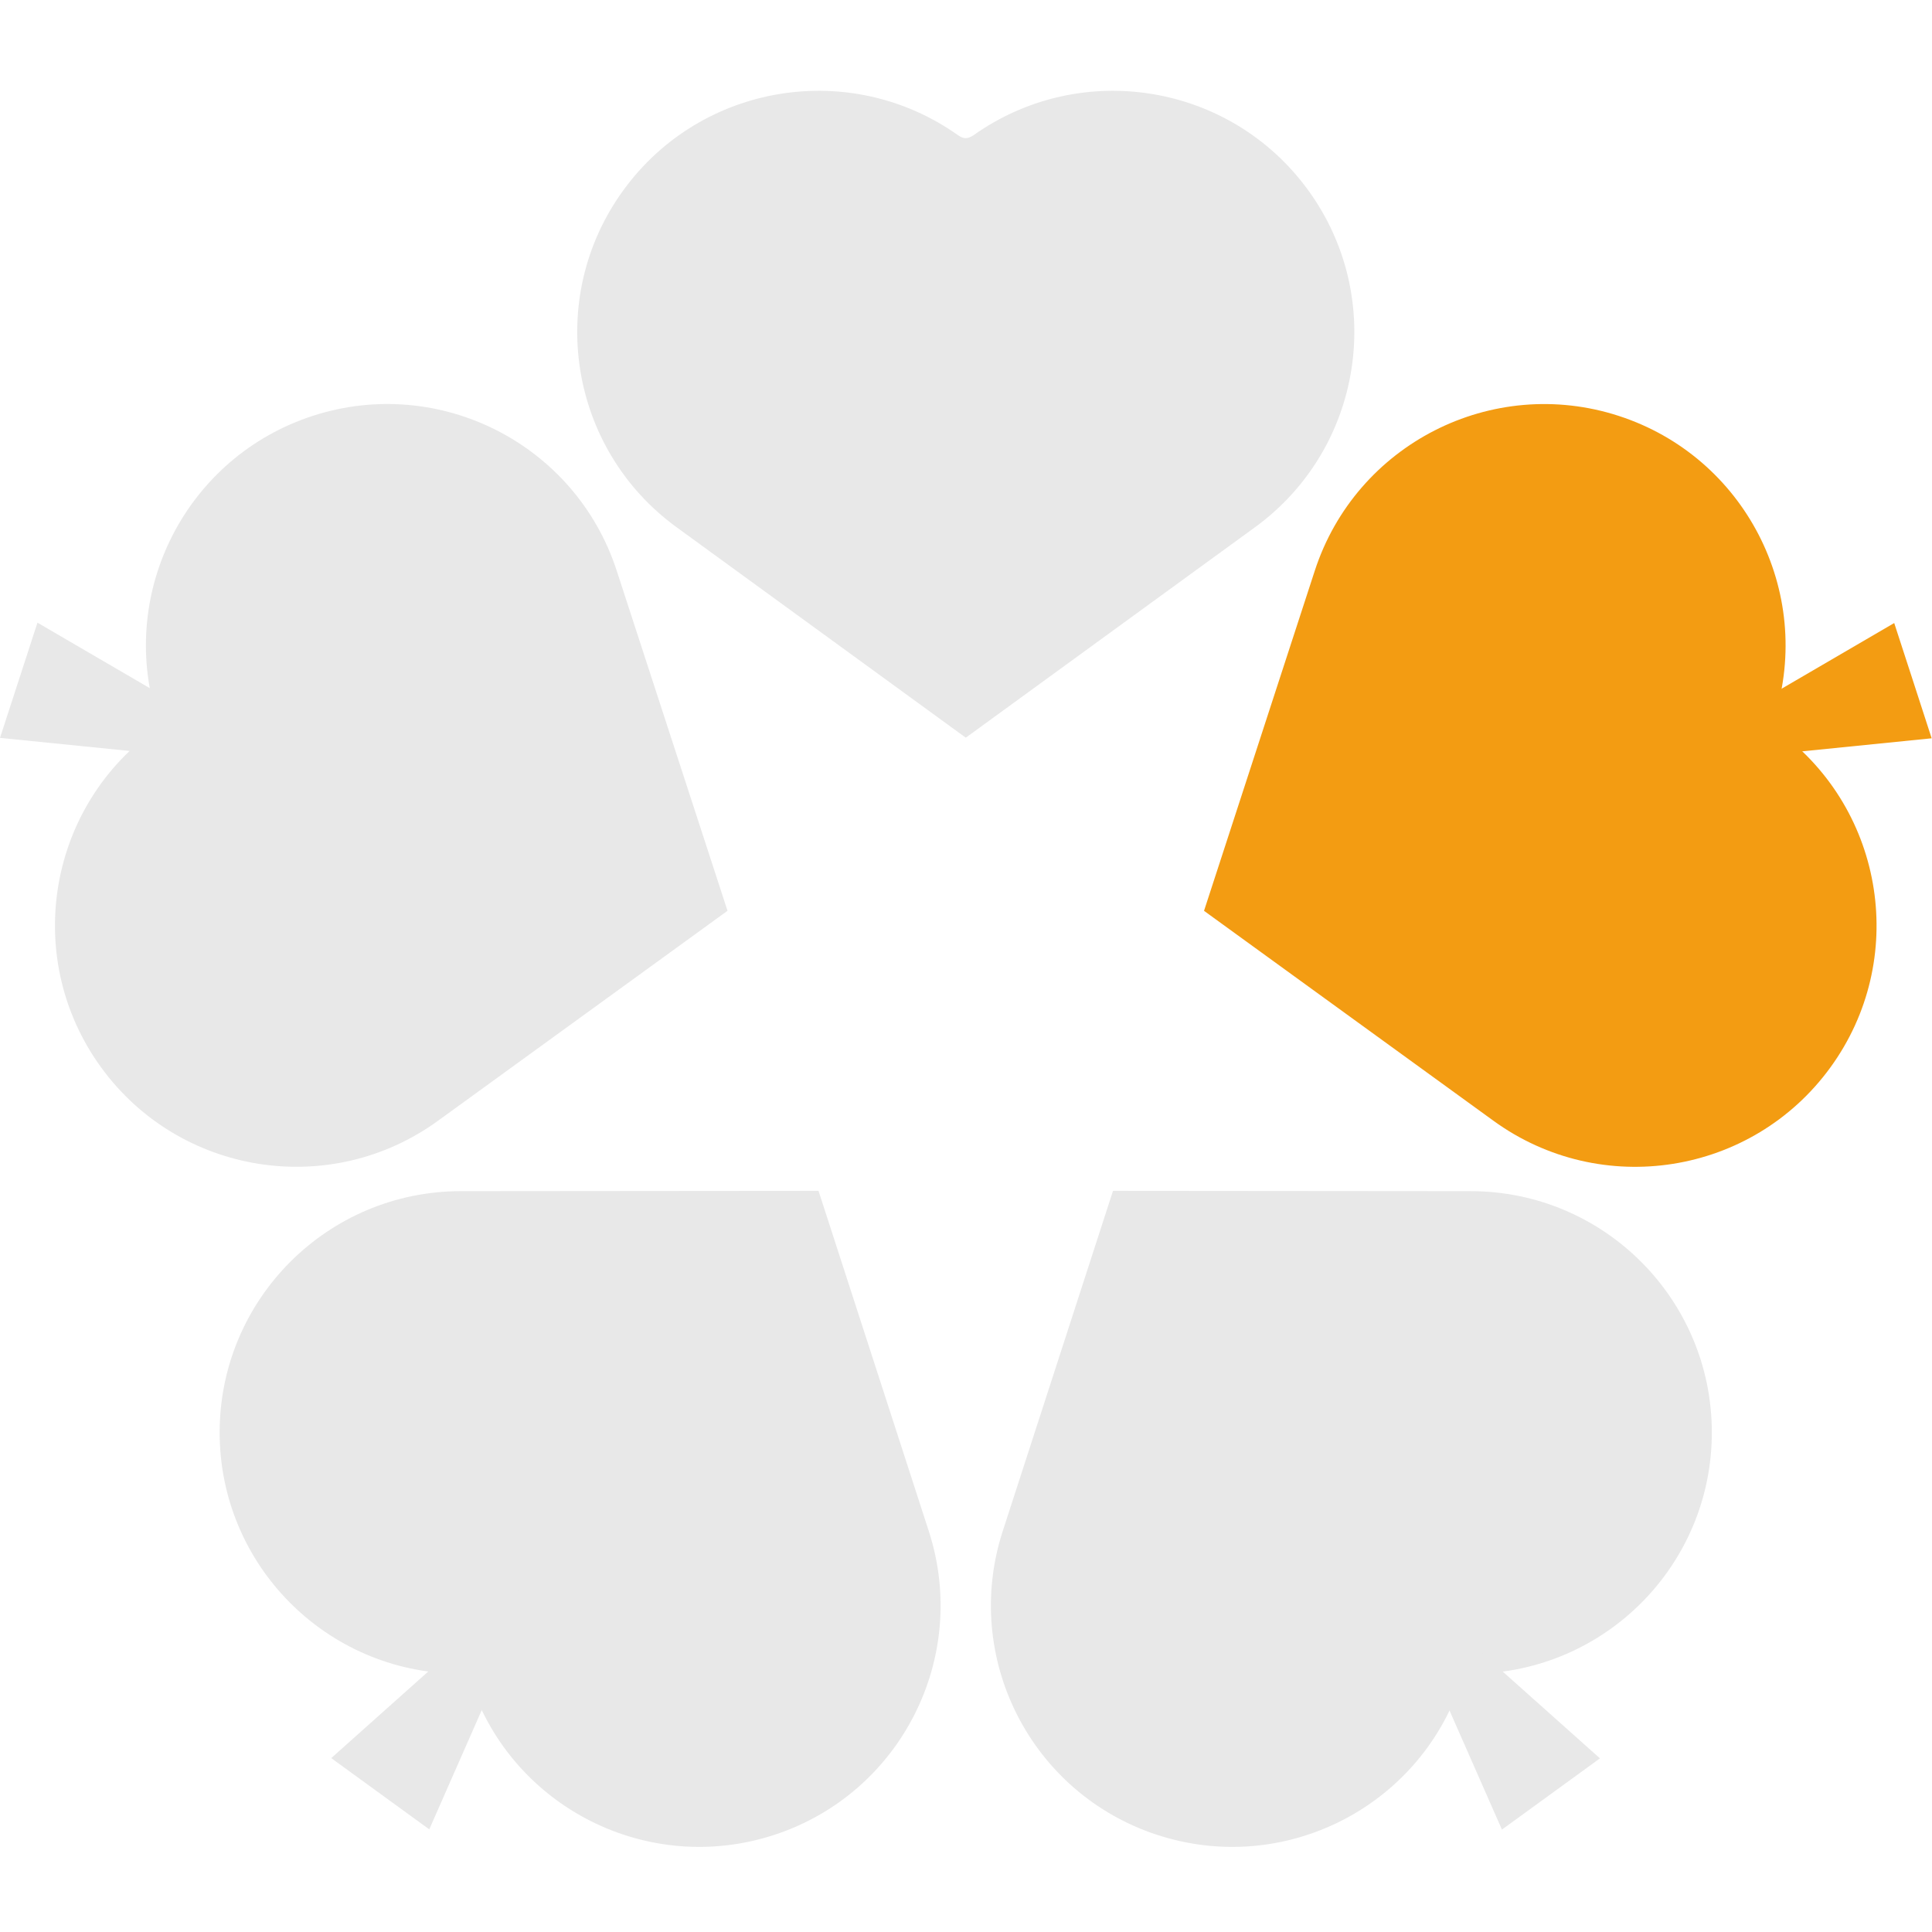 <?xml version="1.0" encoding="utf-8"?>
<!-- Generator: Adobe Illustrator 16.0.0, SVG Export Plug-In . SVG Version: 6.00 Build 0)  -->
<!DOCTYPE svg PUBLIC "-//W3C//DTD SVG 1.1//EN" "http://www.w3.org/Graphics/SVG/1.1/DTD/svg11.dtd">
<svg version="1.1" id="Capa_1" xmlns="http://www.w3.org/2000/svg" xmlns:xlink="http://www.w3.org/1999/xlink" x="0px" y="0px"
	 width="100px" height="100px" viewBox="1759.246 46.5 100 100" enable-background="new 1759.246 46.5 100 100"
	 xml:space="preserve">
<g>
	<path fill-rule="evenodd" clip-rule="evenodd" fill="#E8E8E8" d="M1826.96,56.349c-4.025-5.541-11.755-6.8-17.327-2.848
		c-0.293,0.193-0.504,0.202-0.796,0c-5.573-3.952-13.303-2.693-17.328,2.848c-4.055,5.58-2.817,13.392,2.764,17.446l14.962,10.888
		l14.962-10.888C1829.777,69.74,1831.015,61.929,1826.96,56.349"/>
	<g>
		<path fill-rule="evenodd" clip-rule="evenodd" fill="#E8E8E8" d="M1775.432,68.026c-6.513,2.117-10.099,9.079-8.063,15.6
			c0.093,0.339,0.037,0.541-0.246,0.759c-5.479,4.077-6.672,11.818-2.646,17.359c4.054,5.58,11.864,6.817,17.445,2.763l14.98-10.865
			l-5.733-17.596C1789.038,69.485,1781.991,65.896,1775.432,68.026"/>
		<polygon fill-rule="evenodd" clip-rule="evenodd" fill="#E8E8E8" points="1773.953,86.175 1761.185,78.729 1760.216,81.71 
			1759.246,84.693 		"/>
	</g>
	<g>
		<path fill-rule="evenodd" clip-rule="evenodd" fill="#E8E8E8" d="M1770.615,120.643c0,6.85,5.514,12.41,12.345,12.488
			c0.352,0.016,0.526,0.132,0.646,0.467c2.185,6.475,9.177,9.999,15.692,7.883c6.56-2.132,10.15-9.178,8.019-15.739l-5.705-17.604
			l-18.506,0.016C1776.208,108.153,1770.615,113.744,1770.615,120.643"/>
		<polygon fill-rule="evenodd" clip-rule="evenodd" fill="#E8E8E8" points="1787.418,127.657 1776.391,137.499 1778.927,139.343 
			1781.465,141.187 		"/>
	</g>
	<g>
		<path fill-rule="evenodd" clip-rule="evenodd" fill="#E8E8E8" d="M1819.167,141.481c6.516,2.116,13.508-1.408,15.692-7.881
			c0.125-0.329,0.288-0.461,0.646-0.469c6.831-0.078,12.345-5.639,12.345-12.488c0-6.897-5.593-12.489-12.489-12.489l-18.506-0.016
			l-5.705,17.604C1809.018,132.305,1812.607,139.351,1819.167,141.481"/>
		<polygon fill-rule="evenodd" clip-rule="evenodd" fill="#E8E8E8" points="1831.031,127.669 1836.985,141.199 1839.521,139.357 
			1842.059,137.513 		"/>
	</g>
	<g>
		<path fill-rule="evenodd" clip-rule="evenodd" fill="#F39C12" d="M1853.991,101.745c4.025-5.541,2.833-13.28-2.646-17.358
			c-0.274-0.22-0.348-0.417-0.248-0.758c2.037-6.521-1.547-13.483-8.062-15.601c-6.56-2.131-13.606,1.46-15.738,8.019l-5.731,17.597
			l14.979,10.865C1842.126,108.563,1849.937,107.326,1853.991,101.745"/>
		<polygon fill-rule="evenodd" clip-rule="evenodd" fill="#F39C12" points="1844.521,86.196 1859.228,84.714 1858.26,81.73 
			1857.29,78.748 		"/>
	</g>
</g>
<g>
	<path fill-rule="evenodd" clip-rule="evenodd" fill="#E74C3C" d="M1964.96-18.484c-4.025-5.541-11.755-6.8-17.327-2.848
		c-0.293,0.193-0.504,0.202-0.796,0c-5.573-3.952-13.303-2.693-17.328,2.848c-4.055,5.58-2.817,13.392,2.764,17.446l14.962,10.888
		l14.962-10.888C1967.777-5.093,1969.015-12.904,1964.96-18.484"/>
	<g>
		<path fill-rule="evenodd" clip-rule="evenodd" fill="#BA36D6" d="M1913.432-6.807c-6.513,2.117-10.099,9.079-8.063,15.6
			c0.093,0.339,0.037,0.541-0.246,0.759c-5.479,4.077-6.672,11.818-2.646,17.359c4.054,5.58,11.864,6.817,17.445,2.763l14.98-10.865
			l-5.733-17.596C1927.038-5.348,1919.991-8.938,1913.432-6.807"/>
		<polygon fill-rule="evenodd" clip-rule="evenodd" fill="#BA36D6" points="1911.953,11.342 1899.185,3.896 1898.216,6.877 
			1897.246,9.86 		"/>
	</g>
	<g>
		<path fill-rule="evenodd" clip-rule="evenodd" fill="#3498DB" d="M1908.615,45.81c0,6.85,5.514,12.41,12.345,12.488
			c0.352,0.016,0.526,0.132,0.646,0.467c2.185,6.475,9.177,9.999,15.692,7.883c6.56-2.132,10.15-9.178,8.019-15.739l-5.705-17.604
			l-18.506,0.016C1914.208,33.32,1908.615,38.911,1908.615,45.81"/>
		<polygon fill-rule="evenodd" clip-rule="evenodd" fill="#3498DB" points="1925.418,52.824 1914.391,62.666 1916.927,64.51 
			1919.465,66.354 		"/>
	</g>
	<g>
		<path fill-rule="evenodd" clip-rule="evenodd" fill="#2ECC71" d="M1957.167,66.648c6.516,2.116,13.508-1.408,15.692-7.881
			c0.125-0.329,0.288-0.461,0.646-0.469c6.831-0.078,12.345-5.639,12.345-12.488c0-6.897-5.593-12.489-12.489-12.489l-18.506-0.016
			l-5.705,17.604C1947.018,57.472,1950.607,64.518,1957.167,66.648"/>
		<polygon fill-rule="evenodd" clip-rule="evenodd" fill="#2ECC71" points="1969.031,52.836 1974.985,66.366 1977.521,64.524 
			1980.059,62.68 		"/>
	</g>
	<g>
		<path fill-rule="evenodd" clip-rule="evenodd" fill="#F39C12" d="M1991.991,26.912c4.025-5.541,2.833-13.28-2.646-17.358
			c-0.274-0.22-0.348-0.417-0.248-0.758c2.037-6.521-1.547-13.483-8.062-15.601c-6.56-2.131-13.606,1.46-15.738,8.019l-5.731,17.597
			l14.979,10.865C1980.126,33.729,1987.937,32.493,1991.991,26.912"/>
		<polygon fill-rule="evenodd" clip-rule="evenodd" fill="#F39C12" points="1982.521,11.363 1997.228,9.881 1996.26,6.897 
			1995.29,3.915 		"/>
	</g>
</g>
</svg>
